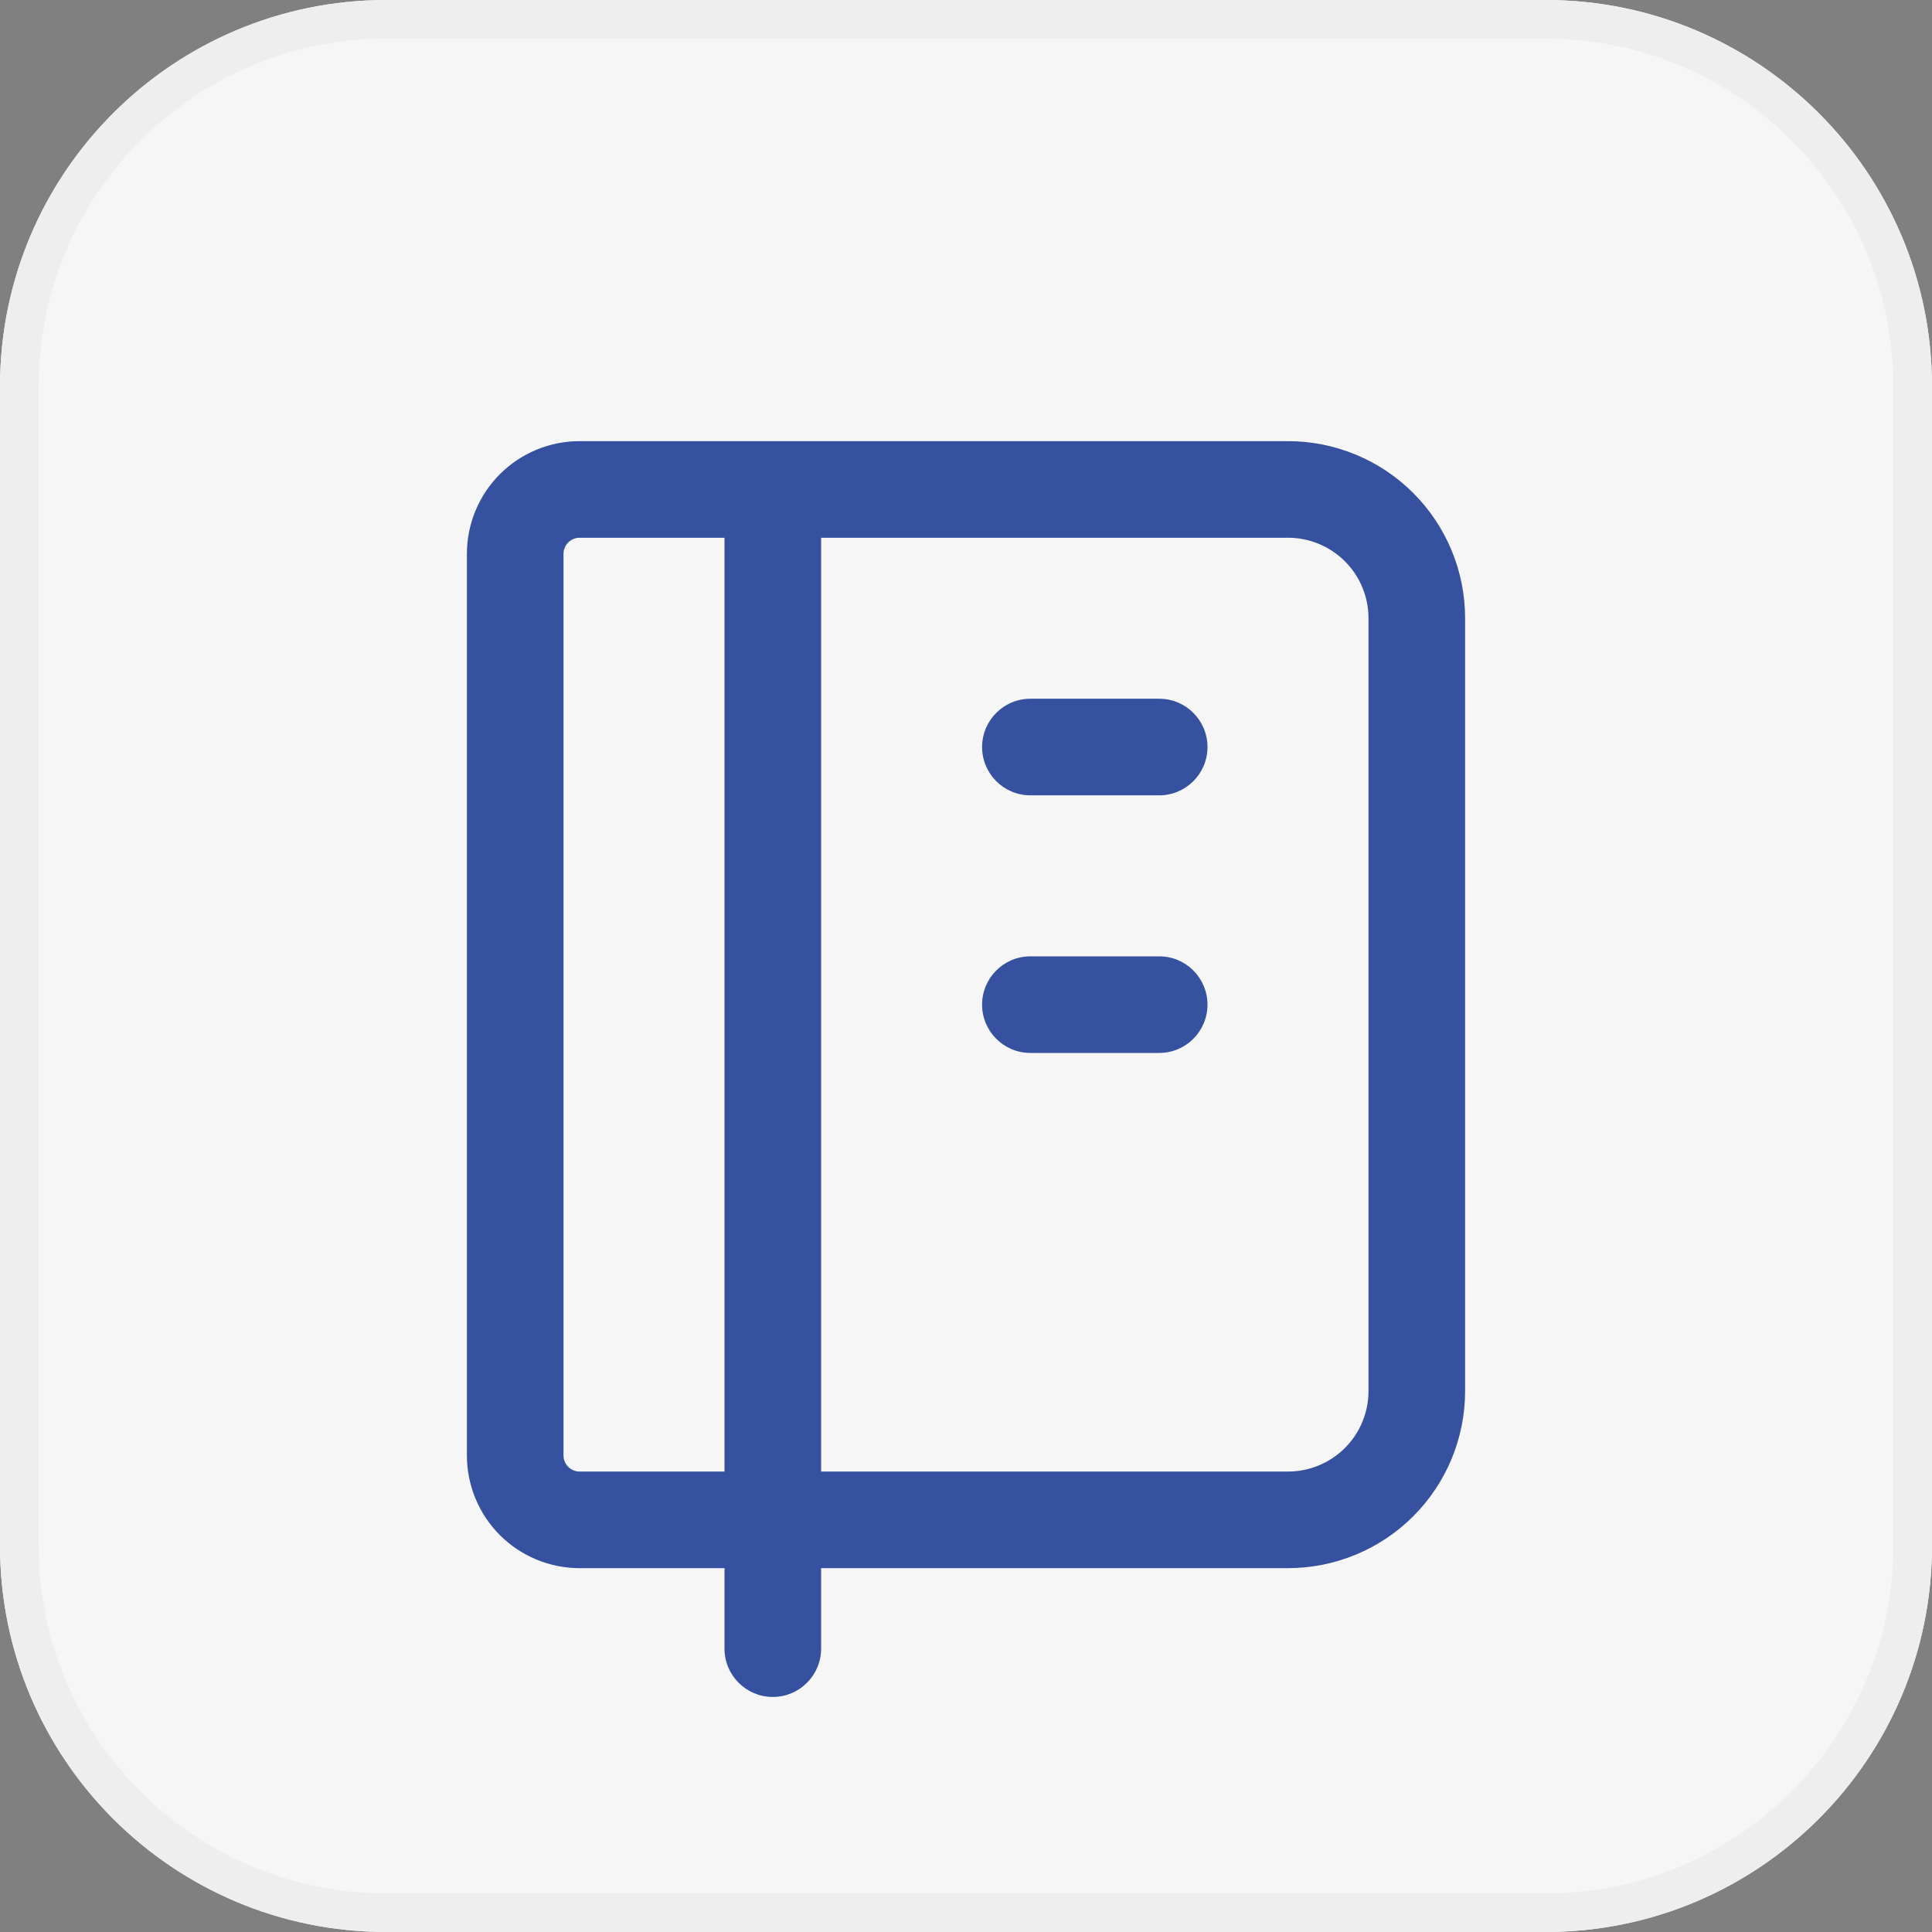 <?xml version="1.0" encoding="UTF-8"?> <svg xmlns="http://www.w3.org/2000/svg" width="200" height="200" viewBox="0 0 200 200" fill="none"><rect x="0" y="0" width="200" height="200" fill="#808080" stroke="none"/> <path d="M0 40C0 17.909 17.909 0 40 0H160C182.091 0 200 17.909 200 40V160C200 182.091 182.091 200 160 200H40C17.909 200 0 182.091 0 160V40Z" fill="#F6F6F6"></path> <path fill-rule="evenodd" clip-rule="evenodd" d="M160 4H40C20.118 4 4 20.118 4 40V160C4 179.882 20.118 196 40 196H160C179.882 196 196 179.882 196 160V40C196 20.118 179.882 4 160 4ZM40 0C17.909 0 0 17.909 0 40V160C0 182.091 17.909 200 40 200H160C182.091 200 200 182.091 200 160V40C200 17.909 182.091 0 160 0H40Z" fill="#EEEEEE"></path> <path fill-rule="evenodd" clip-rule="evenodd" d="M60.001 55.667C59.559 55.667 59.135 55.843 58.822 56.155C58.51 56.468 58.334 56.892 58.334 57.334V150.667C58.334 151.109 58.51 151.533 58.822 151.846C59.135 152.158 59.559 152.334 60.001 152.334H75.001V55.667H60.001ZM85.001 55.667V152.334H133.334C135.544 152.334 137.664 151.456 139.227 149.893C140.789 148.33 141.667 146.21 141.667 144V64C141.667 61.79 140.789 59.671 139.227 58.108C137.664 56.545 135.544 55.667 133.334 55.667H85.001ZM85.001 162.334H133.334C138.196 162.334 142.859 160.402 146.298 156.964C149.736 153.526 151.667 148.863 151.667 144V64C151.667 59.138 149.736 54.475 146.298 51.037C142.859 47.599 138.196 45.667 133.334 45.667H60.001C56.907 45.667 53.939 46.896 51.751 49.084C49.563 51.272 48.334 54.239 48.334 57.334V150.667C48.334 153.761 49.563 156.729 51.751 158.917C53.939 161.105 56.907 162.334 60.001 162.334H75.001V170.667C75.001 173.428 77.239 175.667 80.001 175.667C82.762 175.667 85.001 173.428 85.001 170.667V162.334Z" fill="#3551A0"></path> <path fill-rule="evenodd" clip-rule="evenodd" d="M101.666 77.333C101.666 74.572 103.905 72.333 106.666 72.333H119.999C122.761 72.333 124.999 74.572 124.999 77.333C124.999 80.094 122.761 82.333 119.999 82.333H106.666C103.905 82.333 101.666 80.094 101.666 77.333Z" fill="#3551A0"></path> <path fill-rule="evenodd" clip-rule="evenodd" d="M101.666 104C101.666 101.239 103.905 99 106.666 99H119.999C122.761 99 124.999 101.239 124.999 104C124.999 106.761 122.761 109 119.999 109H106.666C103.905 109 101.666 106.761 101.666 104Z" fill="#3551A0"></path> </svg> 